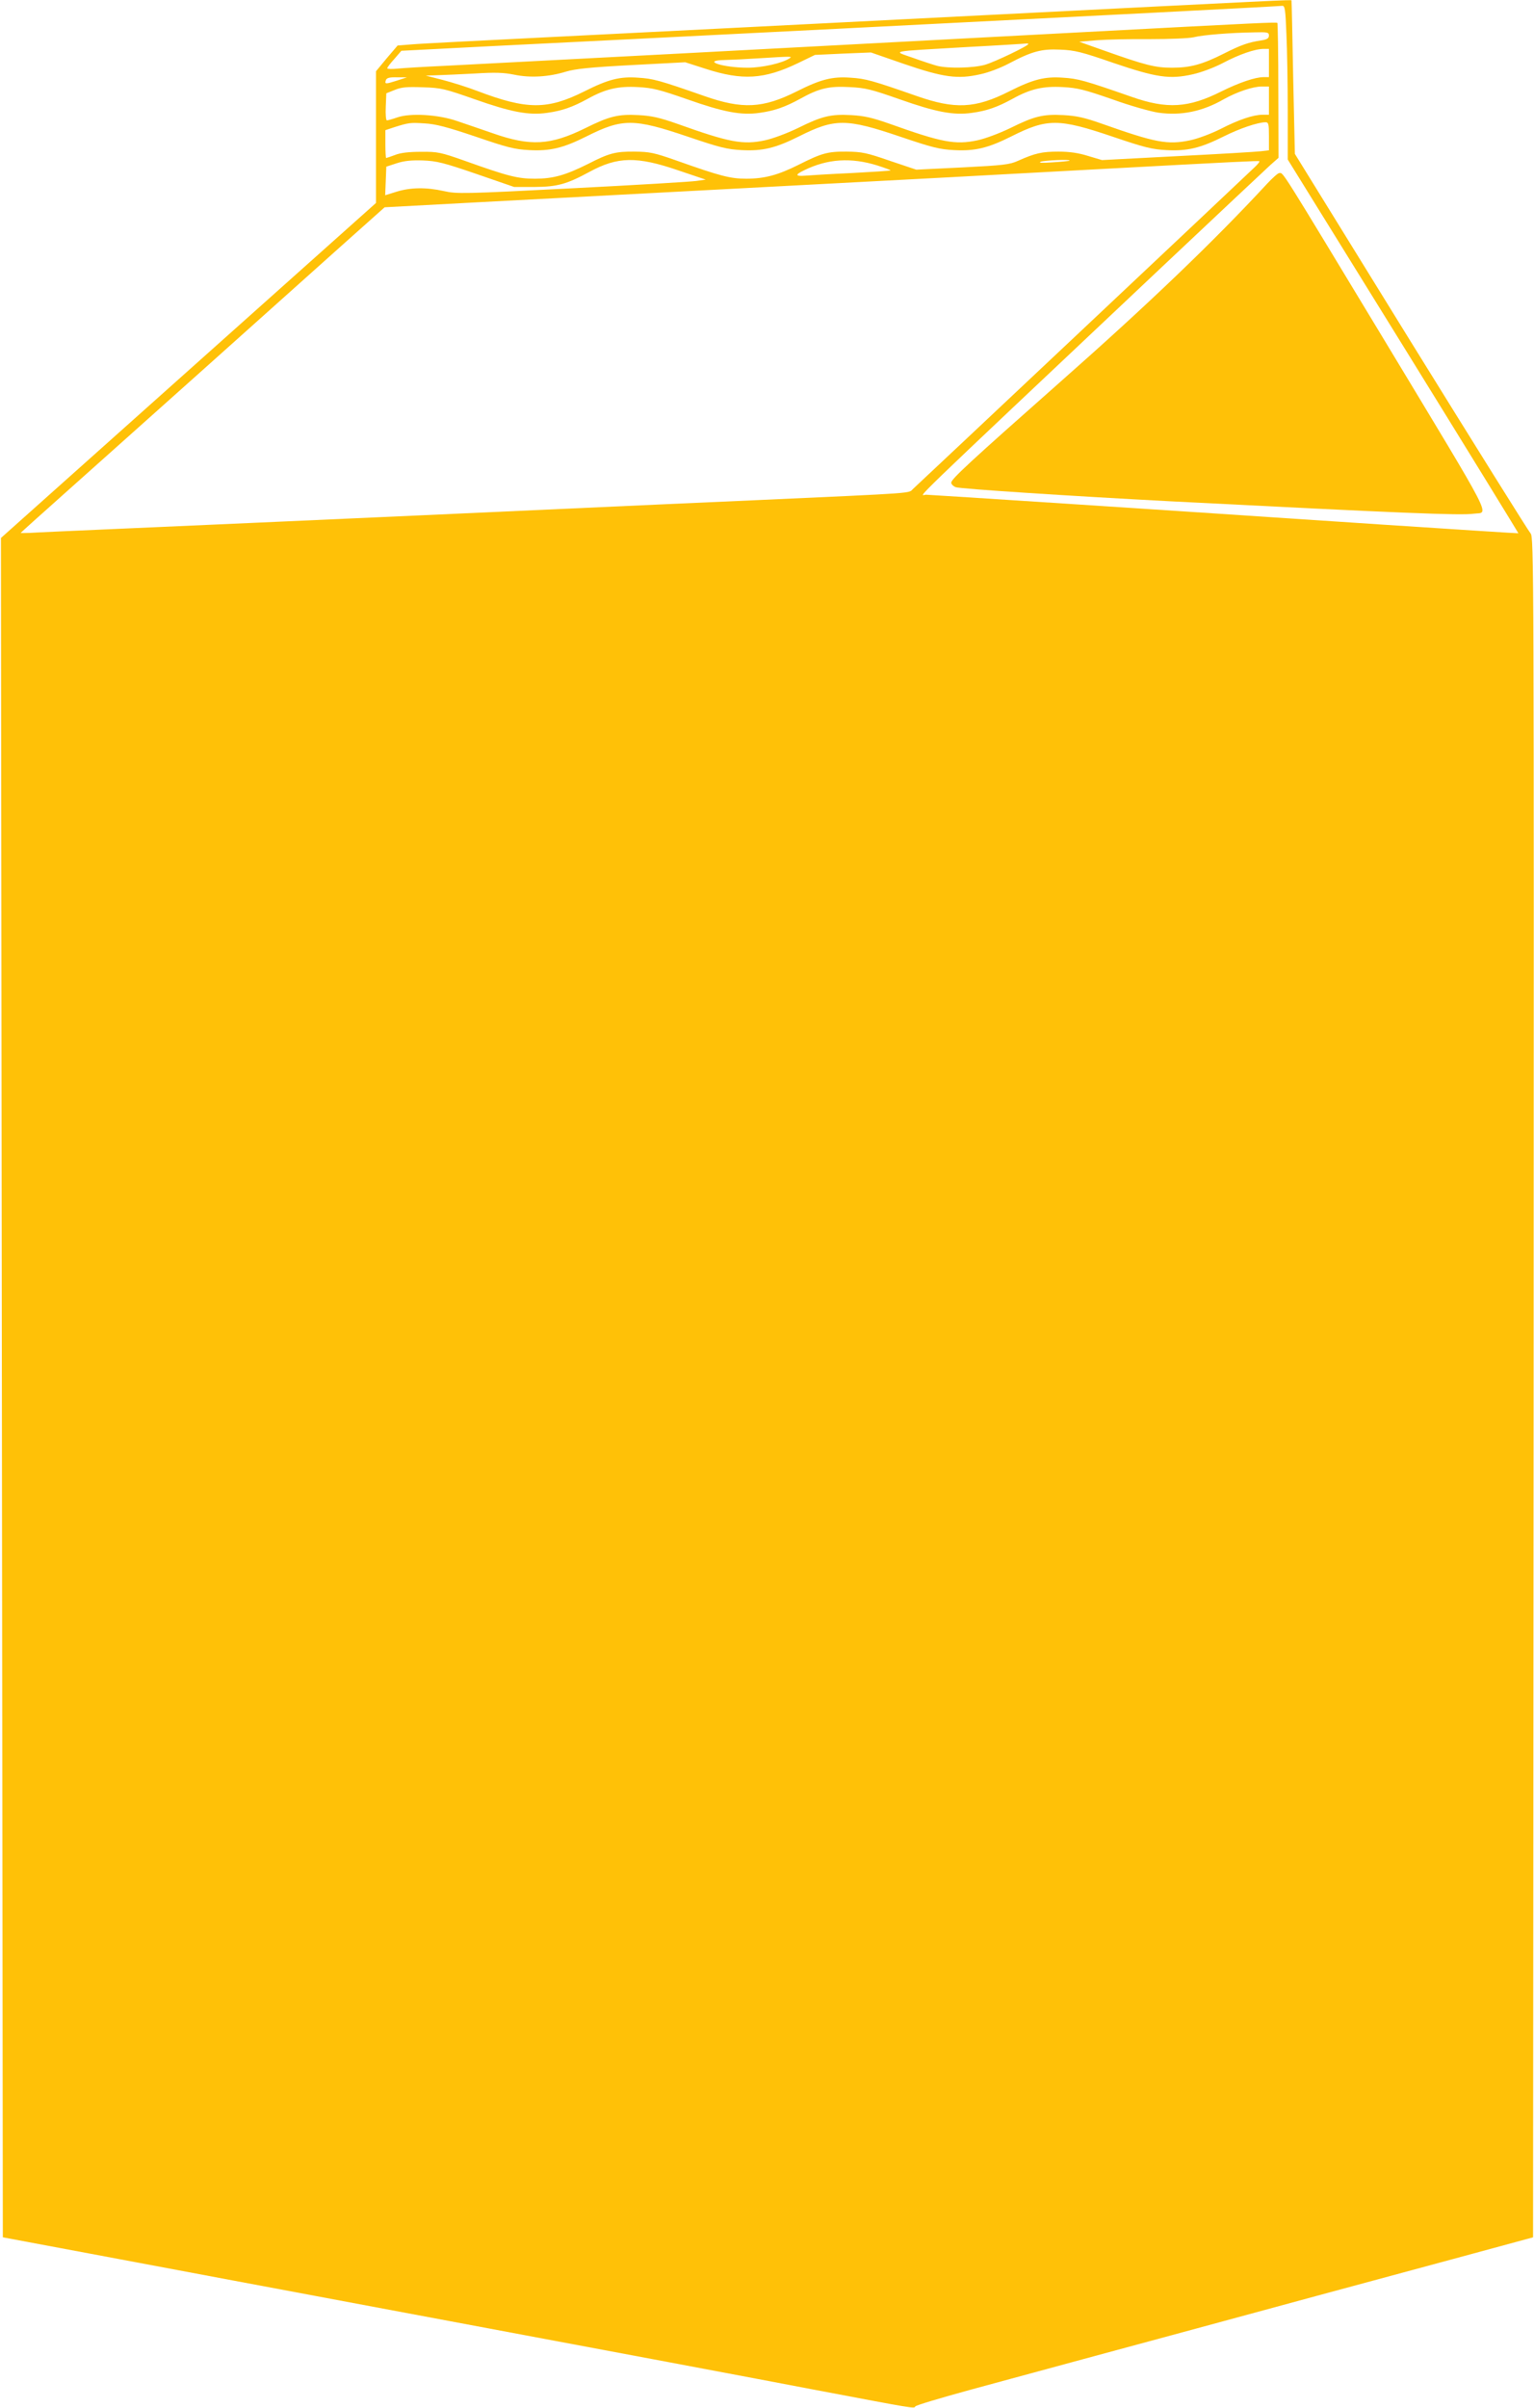 <?xml version="1.0" standalone="no"?>
<!DOCTYPE svg PUBLIC "-//W3C//DTD SVG 20010904//EN"
 "http://www.w3.org/TR/2001/REC-SVG-20010904/DTD/svg10.dtd">
<svg version="1.0" xmlns="http://www.w3.org/2000/svg"
 width="816pt" height="1280pt" viewBox="0 0 816 1280"
 preserveAspectRatio="xMidYMid meet">
<g transform="translate(0,1280) scale(0.1,-0.1)"
fill="#ffc107" stroke="none">
<path d="M5250 12720 c-844 -43 -1861 -94 -2260 -114 -399 -20 -759 -38 -800
-42 l-75 -6 -58 -68 -57 -69 0 -350 0 -350 -997 -890 -998 -891 5 -4517 5
-4517 465 -87 c256 -48 1118 -210 1915 -359 798 -149 1664 -312 1925 -362 560
-106 541 -103 549 -91 3 6 134 45 291 88 424 115 781 212 1200 325 206 56 497
135 645 175 149 40 374 101 500 135 127 34 325 88 440 119 l210 57 3 4519 c2
4382 1 4519 -16 4539 -11 12 -297 470 -637 1019 l-617 999 -9 406 c-4 224 -8
408 -9 410 0 4 -56 1 -1620 -78z m1593 -102 c4 -83 7 -267 7 -409 l0 -257 615
-993 c338 -546 613 -994 612 -994 -1 -1 -326 20 -722 46 -1166 78 -2411 159
-2429 159 -32 0 -151 -115 1254 1210 295 278 555 522 578 543 l43 38 -1 356
c0 196 -3 359 -5 361 -5 5 -87 1 -1015 -48 -1368 -73 -3232 -171 -3415 -180
-110 -5 -224 -12 -252 -15 -29 -3 -53 -2 -53 2 0 5 17 27 38 50 l37 43 485 25
c267 13 1120 56 1895 95 1272 64 2263 115 2306 119 14 1 17 -20 22 -151z m-93
-7 c0 -15 -10 -21 -42 -26 -67 -10 -107 -24 -198 -70 -115 -58 -178 -75 -276
-75 -89 0 -141 13 -366 93 l-127 45 92 8 c51 4 178 7 282 6 105 0 210 4 235
10 47 12 192 24 323 26 70 2 77 0 77 -17z m-1280 -45 c0 -10 -178 -95 -229
-110 -62 -18 -196 -21 -256 -6 -22 6 -80 25 -130 43 -107 38 -137 32 290 57
171 9 313 18 318 19 4 0 7 -1 7 -3z m451 -100 c230 -78 301 -89 424 -61 45 10
112 35 160 60 87 46 171 75 217 75 l28 0 0 -75 0 -75 -28 0 c-45 0 -130 -29
-225 -76 -175 -88 -289 -95 -477 -29 -252 88 -286 97 -366 102 -97 7 -159 -9
-286 -73 -180 -91 -288 -96 -493 -24 -235 82 -270 92 -351 97 -97 7 -159 -9
-286 -73 -180 -90 -288 -96 -493 -24 -240 84 -271 92 -351 97 -97 7 -159 -9
-286 -73 -196 -98 -305 -98 -568 2 -52 20 -135 46 -185 59 l-90 23 60 2 c33 1
123 5 200 9 110 7 155 5 210 -6 85 -18 185 -12 275 16 51 15 125 23 350 35
l285 15 109 -35 c195 -63 311 -56 490 30 l91 44 149 7 149 6 176 -61 c210 -72
286 -82 405 -55 44 9 111 35 154 58 121 64 173 78 273 73 75 -3 113 -12 280
-70z m-1721 24 c-39 -26 -146 -50 -222 -50 -135 0 -251 39 -123 41 39 1 120 5
180 9 177 11 182 11 165 0z m-2090 -119 c-60 -19 -65 -19 -57 4 5 11 20 15 59
14 l53 0 -55 -18z m416 -99 c193 -68 287 -86 384 -72 81 11 136 31 215 74 95
53 163 69 269 63 78 -4 116 -14 262 -65 193 -68 287 -86 384 -72 80 11 136 31
215 74 102 57 155 69 264 63 85 -4 116 -12 267 -65 193 -68 287 -86 384 -72
81 11 136 31 215 74 95 53 163 69 269 63 78 -4 116 -14 263 -65 94 -34 204
-65 245 -71 120 -17 234 6 347 71 72 40 155 68 203 68 l38 0 0 -75 0 -75 -33
0 c-50 0 -128 -26 -225 -76 -50 -25 -119 -51 -162 -60 -119 -25 -185 -12 -465
87 -96 34 -137 43 -207 47 -110 6 -157 -6 -284 -69 -58 -28 -133 -56 -175 -65
-117 -25 -190 -11 -464 87 -97 34 -137 43 -207 47 -110 6 -157 -6 -284 -69
-58 -28 -133 -56 -175 -65 -117 -25 -190 -11 -464 87 -97 34 -137 43 -207 47
-110 6 -157 -6 -284 -69 -187 -92 -292 -98 -494 -27 -63 22 -149 51 -190 65
-98 34 -247 43 -316 19 -26 -9 -51 -16 -56 -16 -5 0 -8 33 -6 72 l3 72 45 18
c36 15 66 17 150 14 98 -3 116 -8 276 -64z m3 -198 c169 -58 208 -68 286 -72
112 -6 181 11 305 73 191 96 251 96 540 -2 168 -57 208 -67 285 -71 112 -6
181 11 305 73 191 96 251 96 540 -2 168 -57 208 -67 285 -71 112 -6 181 11
305 73 191 96 251 96 540 -2 168 -57 208 -67 285 -71 112 -6 181 11 305 73 84
42 181 75 222 75 16 0 18 -10 18 -74 l0 -75 -42 -5 c-24 -3 -224 -15 -445 -26
l-401 -21 -74 22 c-51 16 -99 23 -158 23 -86 0 -124 -8 -215 -49 -44 -20 -79
-24 -296 -35 l-245 -12 -140 47 c-124 43 -149 48 -229 49 -102 1 -134 -8 -257
-70 -110 -55 -181 -74 -279 -74 -84 0 -138 14 -369 96 -122 43 -144 47 -225
48 -100 1 -135 -8 -246 -65 -122 -61 -187 -79 -283 -79 -92 0 -141 12 -376 96
-125 44 -142 48 -230 47 -63 0 -110 -5 -139 -17 -24 -9 -45 -16 -47 -16 -2 0
-4 33 -4 74 l0 74 48 16 c77 24 84 25 161 20 57 -3 119 -19 270 -70z m6 -199
l200 -69 110 0 c120 1 170 15 290 80 151 82 252 84 474 8 l145 -49 -50 -7
c-27 -4 -324 -22 -660 -39 -580 -30 -615 -30 -682 -15 -94 21 -177 20 -252 -3
l-61 -19 3 76 3 76 55 18 c40 13 78 17 140 15 74 -3 110 -12 285 -72z m2133
45 c40 -13 71 -24 69 -26 -1 -2 -95 -8 -207 -14 -113 -5 -224 -12 -247 -14
-53 -4 -55 5 -5 29 125 61 249 69 390 25z m1021 26 c-2 -2 -42 -6 -89 -9 -54
-4 -78 -3 -65 3 19 8 163 14 154 6z m985 -35 c-60 -58 -1791 -1687 -1816
-1709 -29 -26 45 -21 -858 -62 -129 -6 -332 -15 -450 -20 -274 -13 -2291 -104
-2890 -130 -250 -11 -476 -21 -503 -23 -26 -1 -47 -1 -47 0 0 1 102 93 228
205 125 111 461 412 747 667 286 256 619 554 740 662 l221 197 484 26 c267 14
870 46 1340 71 1038 55 1476 78 1980 106 723 39 845 45 849 42 3 -2 -8 -16
-25 -32z"/>
<path d="M6740 11823 c-285 -308 -638 -646 -1103 -1056 -482 -426 -577 -514
-577 -533 0 -8 11 -19 24 -24 24 -9 609 -47 1141 -75 1232 -63 1545 -76 1615
-66 81 11 121 -67 -475 921 -566 936 -537 890 -560 890 -7 0 -36 -26 -65 -57z"/>
</g>
</svg>
